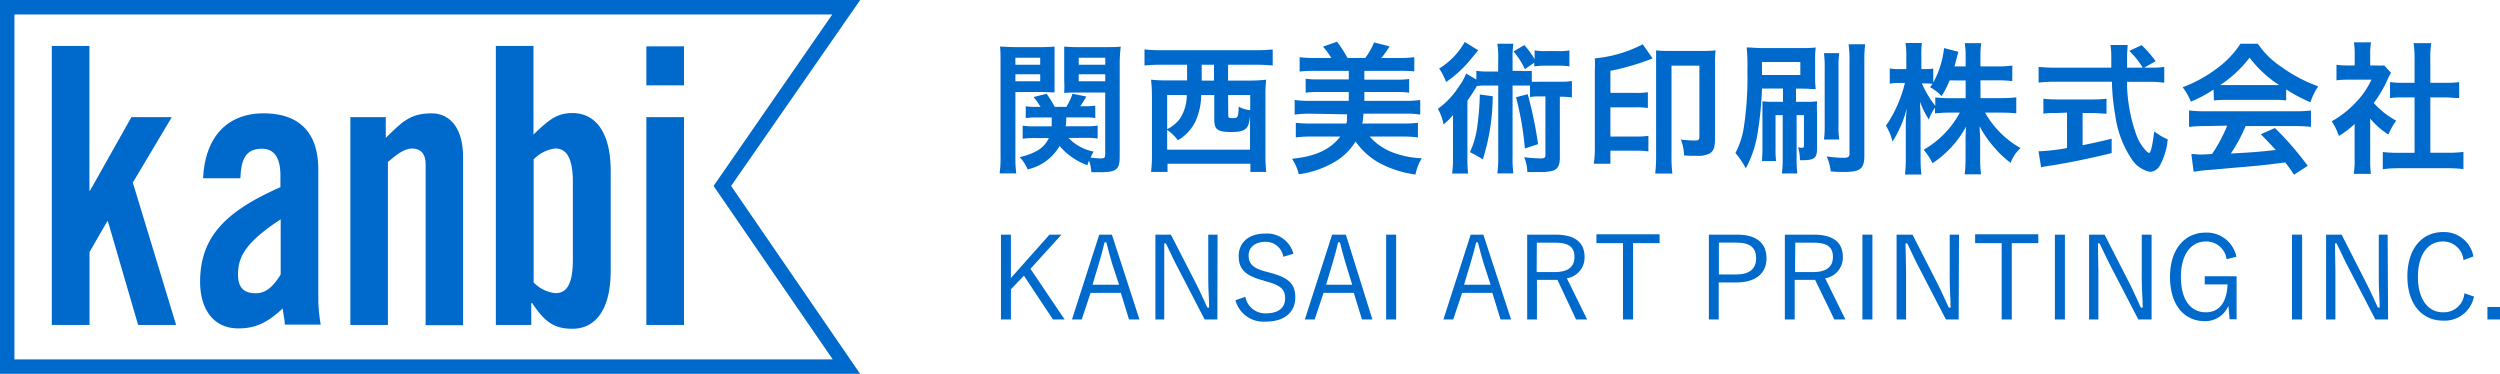 <svg xmlns="http://www.w3.org/2000/svg" viewBox="0 0 282.35 42.22"><defs><style>.cls-1{fill:#0069cc;}</style></defs><title>kanbi_logo</title><g id="レイヤー_2" data-name="レイヤー 2"><g id="レイヤー_8" data-name="レイヤー 8"><path class="cls-1" d="M114.68,17.65a12.71,12.71,0,0,0,.1,1.93H112.9a13.22,13.22,0,0,0,.1-2V7.05c0-.83,0-1.28-.06-1.79.44,0,.84.06,1.63.06h2.9a15.68,15.68,0,0,0,1.63-.06c0,.44,0,.86,0,1.49V9c0,.72,0,1.09,0,1.44-.43,0-.9-.05-1.49-.05h-2.93Zm0-10.34h2.8V6.52h-2.8Zm0,1.87h2.8V8.39h-2.8Zm6,6.4a5.3,5.3,0,0,0,2.84,1.54,6.18,6.18,0,0,0-.35.67,7.27,7.27,0,0,0,1.15.1c.4,0,.5-.08.5-.44v-7h-3.15c-.56,0-1.06,0-1.48.05a13.41,13.41,0,0,0,0-1.44V6.75c0-.61,0-1,0-1.49a16.32,16.32,0,0,0,1.64.06h3.1c.79,0,1.2,0,1.65-.06A15.19,15.19,0,0,0,126.46,7V17.66c0,1.51-.37,1.79-2.27,1.79h-.93a4.73,4.73,0,0,0-.27-1.31c-.08.2-.1.28-.18.52a7.51,7.51,0,0,1-3.14-2.17,5.59,5.59,0,0,1-3.61,2.64,4.57,4.57,0,0,0-.9-1.39,7,7,0,0,0,2.07-.77,3.24,3.24,0,0,0,1.23-1.38h-1.57a9.38,9.38,0,0,0-1.39.08V14.19a7.2,7.2,0,0,0,1.28.08h2c0-.35,0-.5,0-1H117a7.11,7.11,0,0,0-1.15.07V12a6.7,6.7,0,0,0,1.12.07h.55a7.94,7.94,0,0,0-.79-1.11l1.47-.37a13,13,0,0,1,.92,1.48h1.31a6.86,6.86,0,0,0,.7-1.48l1.56.31A12.09,12.09,0,0,1,122,12h.55a7.11,7.11,0,0,0,1.15-.07v1.4a6.81,6.81,0,0,0-1.14-.07h-2.14c0,.35,0,.64-.07,1h2.34a7.06,7.06,0,0,0,1.28-.08v1.47a7.7,7.7,0,0,0-1.29-.08Zm1.15-8.27h3V6.52h-3Zm0,1.87h3V8.39h-3Z"/><path class="cls-1" d="M131.11,7.31a17.64,17.64,0,0,0-1.85.09V5.58a16.16,16.16,0,0,0,1.88.09h10.73a16,16,0,0,0,1.87-.09V7.4a18.11,18.11,0,0,0-1.86-.09H138.7V9.1h2.38A16.57,16.57,0,0,0,143,9a16.28,16.28,0,0,0-.08,1.94v6.48a17.28,17.28,0,0,0,.09,2h-1.79v-.93h-9.36v.93H130a16.46,16.46,0,0,0,.1-2.07V11A17.49,17.49,0,0,0,130,9a16,16,0,0,0,1.88.08h2.19V7.31Zm4.55,3.42a7.23,7.23,0,0,1-.71,3.11,5,5,0,0,1-1.92,2,5.16,5.16,0,0,0-1.21-1.17v2.23h9.36V12.67s0,0,0,.27a3.92,3.92,0,0,1-.21,1.2c-.24.56-.74.77-1.89.77-1.55,0-1.94-.27-1.94-1.39V10.73Zm-3.84,0v3.86a4,4,0,0,0,1.47-1.23,4.85,4.85,0,0,0,.74-2.63Zm3.9-2.54V9.1h1.39V7.31h-1.39Zm3,4.81c0,.31.06.34.54.34s.63-.05.63-1.3a3.28,3.28,0,0,0,1.31.4V10.73H138.7Z"/><path class="cls-1" d="M147.91,12.84a14.11,14.11,0,0,0-1.69.1V11.29a11.62,11.62,0,0,0,1.69.1h4.42v-1h-3.44a9.7,9.7,0,0,0-1.43.08V8.89a9.28,9.28,0,0,0,1.43.08h3.44V8h-3.84a15.54,15.54,0,0,0-1.71.08V6.46a13.79,13.79,0,0,0,1.71.09h1.87a8,8,0,0,0-.94-1.28L151,4.71a14,14,0,0,1,1.19,1.84h2a8,8,0,0,0,1-1.76l1.75.45a13.69,13.69,0,0,1-.93,1.31h2a13.09,13.09,0,0,0,1.72-.09v1.6A16,16,0,0,0,158.09,8h-4V9h3.62a9.51,9.51,0,0,0,1.44-.08v1.55a9.76,9.76,0,0,0-1.44-.08h-3.62v1h4.59a11.34,11.34,0,0,0,1.72-.1v1.65a10,10,0,0,0-1.72-.1H154a3.31,3.31,0,0,0-.05.48s0,.23-.1.63h4.58a13.39,13.39,0,0,0,1.71-.08v1.65a14.15,14.15,0,0,0-1.84-.1h-3.61a6.59,6.59,0,0,0,2.56,1.78,10.1,10.1,0,0,0,3.33.67,5.63,5.63,0,0,0-.72,1.84,12,12,0,0,1-4.12-1.33,8,8,0,0,1-2.64-2.4,6.81,6.81,0,0,1-2,2.08,10.83,10.83,0,0,1-4.42,1.62,5.34,5.34,0,0,0-.76-1.75c2.57-.25,4.3-1,5.45-2.51h-3.18a14.15,14.15,0,0,0-1.84.1V13.87a14.11,14.11,0,0,0,1.71.08h4a2.18,2.18,0,0,0,.08-.45,3.09,3.09,0,0,1,0-.4.06.06,0,0,0,0,0l0-.19s0,0,0,0Z"/><path class="cls-1" d="M169.21,6.68a10.57,10.57,0,0,0-.1-1.74h1.81a10.59,10.59,0,0,0-.09,1.74V8h.73A9.3,9.3,0,0,0,173,8V9.23a6.21,6.21,0,0,0,.8,0h2.42a7.36,7.36,0,0,0,1.31-.08V11a8.78,8.78,0,0,0-1.36-.07v6.85c0,.85-.21,1.28-.74,1.49a5.78,5.78,0,0,1-1.65.16c-.3,0-.49,0-1.28,0a4.77,4.77,0,0,0-.36-1.68,14.13,14.13,0,0,0,1.88.14c.4,0,.52-.08.52-.37V10.89h-.74a5.52,5.52,0,0,0-1,.07V9.66c-.28,0-.48,0-.85,0h-1.12v8a12.72,12.72,0,0,0,.09,1.92h-1.81a13,13,0,0,0,.1-1.92v-8H167.8a5.81,5.81,0,0,0-1,.06c-.43.72-.8,1.27-1.07,1.65v6.42a13.64,13.64,0,0,0,.08,1.81H164a12.71,12.71,0,0,0,.1-1.86v-3c0-.64,0-.66,0-1.75a6.31,6.31,0,0,1-1.07,1.06,5.74,5.74,0,0,0-.63-1.76,9.32,9.32,0,0,0,2.39-2.55,6.41,6.41,0,0,0,.8-1.44l1.15.69V8a9.38,9.38,0,0,0,1.46.08h1Zm-2.26-1-.83,1a12.9,12.9,0,0,1-2.8,2.58,6.64,6.64,0,0,0-.78-1.52,8.31,8.31,0,0,0,2.89-3Zm1.64,5.19A24.24,24.24,0,0,1,167.47,18a15,15,0,0,0-1.46-.82,9.37,9.37,0,0,0,.8-2.67,30.26,30.26,0,0,0,.32-3.84Zm3.63-3.06a8.67,8.67,0,0,0-1.28-2l1.22-.72a9.7,9.7,0,0,1,1.16,1.6v-1a6.43,6.43,0,0,0,1.25.08H176a6,6,0,0,0,1.25-.08V7.5A6.55,6.55,0,0,0,176,7.42h-1.47a6.91,6.91,0,0,0-1.25.08V7.08Zm.32,2.83a44.78,44.78,0,0,1,1.17,5.64l-1.49.49a34.34,34.34,0,0,0-1-5.79Z"/><path class="cls-1" d="M181.88,17.26c0,.5,0,.77,0,1.23H180a11.4,11.4,0,0,0,.12-1.93V7.91a11.71,11.71,0,0,0,0-1.32A14.55,14.55,0,0,0,185.53,5l1.12,1.6c-.32.11-.32.13-.64.24A28.06,28.06,0,0,1,181.88,8v2.49h2.82a7.73,7.73,0,0,0,1.41-.08V12.2a8.68,8.68,0,0,0-1.41-.08h-2.82v3.3h2.91a8.74,8.74,0,0,0,1.38-.08V17.1a8.74,8.74,0,0,0-1.38-.08h-2.91ZM192.29,5.75a12.7,12.7,0,0,0,1.47-.06,11.75,11.75,0,0,0-.07,1.46v8.54c0,.92-.14,1.33-.56,1.62a2.73,2.73,0,0,1-1.4.29c-.55,0-1,0-1.53-.05a5.59,5.59,0,0,0-.36-1.79,12.4,12.4,0,0,0,1.55.11c.45,0,.54-.08.54-.45v-8h-3.15V17.6a14.53,14.53,0,0,0,.1,2h-1.94a16.58,16.58,0,0,0,.1-2V7c0-.62,0-.93,0-1.31a12.07,12.07,0,0,0,1.49.06Z"/><path class="cls-1" d="M199,10a39.12,39.12,0,0,1-.51,5.11,12.3,12.3,0,0,1-1.32,3.9A9.24,9.24,0,0,0,196,17.28a9.28,9.28,0,0,0,.94-2.85A37,37,0,0,0,197.35,8a21.15,21.15,0,0,0-.08-2.64c.61,0,1,.07,1.83.07h4.25c.69,0,1.16,0,1.72-.07A9.78,9.78,0,0,0,205,6.79V8.68a10,10,0,0,0,.07,1.39c-.47,0-.88-.06-1.44-.06h-.79V11.5H204a10.08,10.08,0,0,0,1.22-.06,10.43,10.43,0,0,0,0,1.31v4c0,1.09-.31,1.34-1.59,1.34h-.35a4.63,4.63,0,0,0-.21-1.46,1.71,1.71,0,0,0,.43.06c.18,0,.24-.06.24-.24V13h-.83v4.75a14.06,14.06,0,0,0,.08,1.84h-1.74a15.29,15.29,0,0,0,.09-1.82V13h-.81v3.63a11.9,11.9,0,0,0,.06,1.56h-1.6c.05-.55.06-1,.06-1.64V12.84c0-.76,0-1,0-1.4a10.51,10.51,0,0,0,1.25.06h1.07V10ZM199,8.47h4.33V7H199ZM207.72,6a11.27,11.27,0,0,0-.08,1.66v6.4a10.54,10.54,0,0,0,.08,1.7H206a11.8,11.8,0,0,0,.08-1.71V7.72A12.86,12.86,0,0,0,206,6Zm2.93-1a14.59,14.59,0,0,0-.09,1.94V17.57c0,1.48-.45,1.85-2.24,1.85-.28,0-.9,0-1.56-.06a5.32,5.32,0,0,0-.46-1.7,12.18,12.18,0,0,0,1.9.16c.53,0,.68-.09.68-.49V7a13.24,13.24,0,0,0-.1-2Z"/><path class="cls-1" d="M223.68,11.08H226a13.63,13.63,0,0,0,1.72-.09V12.8c-.53-.05-1-.08-1.73-.08h-1.79a10.42,10.42,0,0,0,4,4,4.2,4.2,0,0,0-1.12,1.67,10.35,10.35,0,0,1-1.79-1.68,11.7,11.7,0,0,1-1.71-2.45c0,.54.06,1.12.06,1.58v2a13.4,13.4,0,0,0,.1,1.85h-1.85a14,14,0,0,0,.1-1.85V15.93c0-.44,0-1,.07-1.65a11.55,11.55,0,0,1-3.8,4.15,7.26,7.26,0,0,0-1-1.52,10.55,10.55,0,0,0,4.08-4.19h-1.06a14.67,14.67,0,0,0-1.74.09v-.65a4.94,4.94,0,0,0-.69,1.34,9.53,9.53,0,0,1-1-2c0,.53.06,1.41.06,2.11v4.1a16.91,16.91,0,0,0,.09,2h-1.85a17.4,17.4,0,0,0,.09-2V14.27a18,18,0,0,1,.12-2.07A13,13,0,0,1,213.74,16,6,6,0,0,0,213,14.2a14.55,14.55,0,0,0,2.14-4.83h-.64a5.11,5.11,0,0,0-1.07.08V7.72a4.28,4.28,0,0,0,1.07.08h.8V6.51a10.44,10.44,0,0,0-.09-1.65h1.84A13.27,13.27,0,0,0,217,6.51V7.8h.48a4.16,4.16,0,0,0,.86-.06V9.32a10.3,10.3,0,0,0,1.22-3.89l1.63.42c-.06.18-.11.35-.24.86s-.13.48-.21.79H222V6.39a8.85,8.85,0,0,0-.1-1.52h1.86a10,10,0,0,0-.09,1.52V7.5h1.88a11,11,0,0,0,1.72-.1V9.16a13.41,13.41,0,0,0-1.72-.09h-1.88Zm-3.49-2a11,11,0,0,1-.9,1.77,5.68,5.68,0,0,0-1.31-1c.14-.19.19-.25.27-.38a6,6,0,0,0-.78-.05h-.41a11.22,11.22,0,0,0,1.51,2.53V11a13.75,13.75,0,0,0,1.74.09H222v-2Z"/><path class="cls-1" d="M242.88,7.64a7.82,7.82,0,0,0,1.55-.09V9.34a13,13,0,0,0-1.87-.1h-2.34a18.19,18.19,0,0,0,1.12,6.16,5.07,5.07,0,0,0,1,1.59,1.17,1.17,0,0,0,.37.29c.19,0,.38-.77.59-2.44a7.05,7.05,0,0,0,1.52.9,7.4,7.4,0,0,1-.91,3,1.38,1.38,0,0,1-1.1.67,3.31,3.31,0,0,1-2.13-1.55,11.56,11.56,0,0,1-1.78-4.82,24.55,24.55,0,0,1-.38-3.81h-6.41a15.41,15.41,0,0,0-1.87.1V7.55a15.74,15.74,0,0,0,1.87.09h6.34c0-.83,0-.83,0-1.31a9,9,0,0,0-.09-1.25h1.93c0,.4-.06.83-.06,1.3,0,.27,0,.73,0,1.26H242a9.33,9.33,0,0,0-1.52-1.89l1.4-.65a13.46,13.46,0,0,1,1.58,1.81l-1.3.73Zm-10.49,5.12c-.61,0-1.17,0-1.61.08V11.15a13.68,13.68,0,0,0,1.64.08h3.88a13,13,0,0,0,1.61-.08v1.69c-.46,0-1-.08-1.6-.08h-1.1V16.4c1.12-.23,1.74-.35,3.28-.74v1.63c-2.7.66-5.23,1.17-7.38,1.49-.14,0-.32.07-.59.11l-.29-1.8a23.23,23.23,0,0,0,3.22-.37v-4Z"/><path class="cls-1" d="M250,10.11a14.55,14.55,0,0,1-2.56,1.37,7.26,7.26,0,0,0-.93-1.63,15.15,15.15,0,0,0,4-2.22,10.68,10.68,0,0,0,2.53-2.69H255a9.64,9.64,0,0,0,2.71,2.65,16.73,16.73,0,0,0,4.11,2.16,7.27,7.27,0,0,0-.88,1.8,17.21,17.21,0,0,1-2.74-1.46v1.25a11.77,11.77,0,0,0-1.44-.06h-5.34a12.31,12.31,0,0,0-1.38.06Zm-.88,4.13a16,16,0,0,0-1.89.09V12.48a16.84,16.84,0,0,0,1.89.09h10a16.16,16.16,0,0,0,1.88-.09v1.85a16,16,0,0,0-1.88-.09h-5.5a18,18,0,0,1-1.67,3.1c2.83-.16,2.83-.16,5.08-.4-.52-.56-.79-.85-1.69-1.78l1.59-.7a33.65,33.65,0,0,1,3.7,4.27l-1.54,1c-.53-.78-.69-1-1-1.39-1.33.18-2.29.29-2.88.35l-5.4.48a20.45,20.45,0,0,0-2.06.23l-.26-2c.44,0,.71.05.93.05s.59,0,1.41-.06a17.08,17.08,0,0,0,1.71-3.2Zm7.59-4.63c.25,0,.4,0,.7,0a13,13,0,0,1-3.34-3.1,13.59,13.59,0,0,1-3.33,3.1c.27,0,.37,0,.65,0Z"/><path class="cls-1" d="M267.69,18a12,12,0,0,0,.08,1.64h-1.94a9.6,9.6,0,0,0,.1-1.67V14a10.28,10.28,0,0,1-1.78,1.36,6.4,6.4,0,0,0-.81-1.66,11.18,11.18,0,0,0,2.75-2.16A9.22,9.22,0,0,0,267.83,9h-2.61a10.44,10.44,0,0,0-1.34.07V7.32a9.35,9.35,0,0,0,1.26.07h.8V6a7.86,7.86,0,0,0-.09-1.22h1.94a6.38,6.38,0,0,0-.1,1.25V7.39h.66a5.86,5.86,0,0,0,.92,0l.77.83a4.71,4.71,0,0,0-.35.67,13.33,13.33,0,0,1-1.6,2.74,9.47,9.47,0,0,0,2.54,2,7.06,7.06,0,0,0-.88,1.57,8.76,8.76,0,0,1-2.06-1.81Zm6.79-.75h1.92a14.49,14.49,0,0,0,1.82-.09V19.1A13.09,13.09,0,0,0,276.4,19h-5.48a12.94,12.94,0,0,0-1.81.11V17.17a15.65,15.65,0,0,0,1.84.09h1.75V11h-1.2c-.55,0-1.06,0-1.57.08V9.27a10,10,0,0,0,1.57.08h1.2V6.54a11.43,11.43,0,0,0-.11-1.67h2a9.07,9.07,0,0,0-.11,1.67V9.35h1.69a9.71,9.71,0,0,0,1.57-.08v1.81c-.51,0-1-.08-1.57-.08h-1.69Z"/><path class="cls-1" d="M116.38,30.36l3.86,5.72h-1.32l-3.28-4.95-1.47,1.55v3.4h-1.12V26.5h1.12v4.9l4.36-4.9h1.35Z"/><path class="cls-1" d="M128.69,36.08h-1.18l-.92-3h-3.42l-1,3h-1.1l3.08-9.58h1.43Zm-3.07-6.25c-.24-.81-.44-1.55-.67-2.46h-.2c-.22.91-.41,1.64-.66,2.45l-.7,2.34h3Z"/><path class="cls-1" d="M137.49,36.08h-1.44l-3-5.79c-.54-1-.87-1.79-1.37-2.8h-.19c0,1.08,0,2,0,3.08v5.51h-1V26.5h1.75L135,31.87c.56,1.08.9,1.91,1.36,2.87h.2c0-1-.1-2-.1-3.14V26.5h1.05Z"/><path class="cls-1" d="M144.94,29a2,2,0,0,0-2-1.69c-1.19,0-1.92.61-1.92,1.54s.48,1.46,2,1.84l.41.11c2.29.59,2.86,1.41,2.86,2.79,0,1.62-1.17,2.73-3.3,2.73a3.28,3.28,0,0,1-3.46-2.41l1.12-.39a2.28,2.28,0,0,0,2.32,1.87c1.49,0,2.17-.7,2.17-1.67s-.38-1.47-2.15-1.94l-.37-.12c-2.08-.56-2.72-1.34-2.72-2.75s1-2.53,3-2.53a3.07,3.07,0,0,1,3.18,2.28Z"/><path class="cls-1" d="M155,36.08h-1.18l-.92-3h-3.42l-1,3h-1.11l3.08-9.58H152ZM152,29.83c-.24-.81-.44-1.55-.67-2.46h-.2c-.22.91-.41,1.64-.66,2.45l-.7,2.34h2.95Z"/><path class="cls-1" d="M170.66,36.08h-1.19l-.92-3h-3.42l-1,3h-1.11l3.08-9.58h1.43Zm-3.07-6.25c-.25-.81-.45-1.55-.68-2.46h-.19c-.22.91-.42,1.64-.67,2.45l-.7,2.34h3Z"/><path class="cls-1" d="M175.67,26.5c2.26,0,3.29.93,3.29,2.51a2.37,2.37,0,0,1-2,2.42l2.29,4.65H178l-2.1-4.47h-2.32v4.47h-1.1V26.5Zm-2.12,4.23h2c1.6,0,2.27-.63,2.27-1.71s-.59-1.61-2.19-1.61h-2.06Z"/><path class="cls-1" d="M187.44,27.46h-3v8.62h-1.14V27.46h-3v-1h7.13Z"/><path class="cls-1" d="M196.2,26.5c2.23,0,3.31,1,3.31,2.67s-1.18,2.73-3.4,2.73h-2v4.18H193V26.5ZM194.13,31h1.93c1.57,0,2.28-.67,2.28-1.83s-.65-1.77-2.21-1.77h-2Z"/><path class="cls-1" d="M204.84,26.5c2.27,0,3.29.93,3.29,2.51a2.37,2.37,0,0,1-2,2.42l2.29,4.65h-1.25L205,31.61h-2.31v4.47h-1.11V26.5Zm-2.11,4.23h2c1.6,0,2.28-.63,2.28-1.71s-.6-1.61-2.2-1.61h-2.05Z"/><path class="cls-1" d="M211.47,36.08h-1.13V26.5h1.13Z"/><path class="cls-1" d="M157.68,36.08h-1.13V26.5h1.13Z"/><path class="cls-1" d="M221.21,36.08h-1.44l-3-5.79c-.53-1-.87-1.79-1.36-2.8h-.2c0,1.08.06,2,.06,3.08v5.51H214.2V26.5H216l2.74,5.37c.56,1.08.9,1.91,1.35,2.87h.21c0-1-.1-2-.1-3.14V26.5h1.05Z"/><path class="cls-1" d="M230.21,27.46h-3v8.62h-1.14V27.46h-3v-1h7.13Z"/><path class="cls-1" d="M233.21,36.08h-1.13V26.5h1.13Z"/><path class="cls-1" d="M243,36.08H241.5l-3-5.79c-.53-1-.87-1.79-1.37-2.8h-.19c0,1.08.05,2,.05,3.08v5.51h-1.05V26.5h1.75l2.75,5.37c.56,1.08.89,1.91,1.35,2.87H242c0-1-.11-2-.11-3.14V26.5H243Z"/><path class="cls-1" d="M251.47,29.27a2.3,2.3,0,0,0-2.32-2c-1.65,0-2.84,1.39-2.84,4s1.11,4,2.82,4,2.38-1.4,2.45-3.15H249v-.92h3.6v4.86h-.79l-.13-1.53A2.83,2.83,0,0,1,249,36.27c-2.3,0-3.92-1.8-3.92-5s1.73-5,4-5A3.42,3.42,0,0,1,252.58,29Z"/><path class="cls-1" d="M260,36.08h-1.14V26.5H260Z"/><path class="cls-1" d="M269.71,36.08h-1.44l-3-5.79c-.54-1-.87-1.79-1.37-2.8h-.19c0,1.08.05,2,.05,3.08v5.51h-1.05V26.5h1.75l2.74,5.37c.56,1.08.9,1.91,1.36,2.87h.2c0-1-.1-2-.1-3.14V26.5h1Z"/><path class="cls-1" d="M278.23,29.38a2.32,2.32,0,0,0-2.33-2.11c-1.62,0-2.82,1.39-2.82,4s1.21,4,2.82,4a2.33,2.33,0,0,0,2.43-2.15l1.08.37a3.37,3.37,0,0,1-3.52,2.72c-2.3,0-4-1.81-4-5s1.72-5,4-5a3.37,3.37,0,0,1,3.46,2.75Z"/><path class="cls-1" d="M282.35,36.08h-1.42V34.67h1.42Z"/><path class="cls-1" d="M97.14,42.22H0V0H97.15L82.57,21ZM1.63,40.59H94.05L80.59,21,94,1.63H1.63Z"/><path class="cls-1" d="M19.89,36.7H15.6L12.19,25h-.08l-2,3.46V36.7H5.85V5.19H10.1V21.53h.07l4.67-8.3H19.4L15,20.62Z"/><path class="cls-1" d="M29.76,12.8c3.95,0,6.19,2.08,6.19,6.35v15a19.63,19.63,0,0,0,.27,2.51H32.16c0-.65-.19-1.26-.23-1.82-1.6,1.47-2.92,2.25-5,2.25-2.89,0-4.33-2.25-4.33-5.27,0-5.15,3-8,9.07-10.68V19.8c0-1.95-.68-3-2.09-3-1.93,0-2.35,1.35-2.43,3.33H22.94C23.16,15.35,25.78,12.8,29.76,12.8ZM26.88,31c0,1.51.68,2.12,2,2.12S31,32.12,31.7,31V24.77C27.83,27.32,26.88,28.92,26.88,31Z"/><path class="cls-1" d="M39.57,13.23h4v2.34c1.78-1.73,2.69-2.77,5.16-2.77,2.24,0,3.57,1.86,3.57,4.93v19H48.07V18.5c0-1.17-.61-1.73-1.52-1.73s-1.75.69-2.74,1.52V36.7H39.57Z"/><path class="cls-1" d="M56,5.19h4.25v10c1.67-1.56,2.54-2.42,4.4-2.42,2.66,0,4.32,2.25,4.32,6.52V30.6c0,4.28-1.66,6.53-4.32,6.53-2.13,0-3.15-.82-4.55-2.9H60V36.7H56ZM62.7,33.11c1.13,0,2-.69,2-3.81V20.58c0-3.07-.91-3.81-2-3.81A4.08,4.08,0,0,0,60.27,18V31.9A4,4,0,0,0,62.7,33.11Z"/><path class="cls-1" d="M73,13.23h4.25V36.7H73Zm0-8h4.25V9.64H73Z"/></g></g></svg>